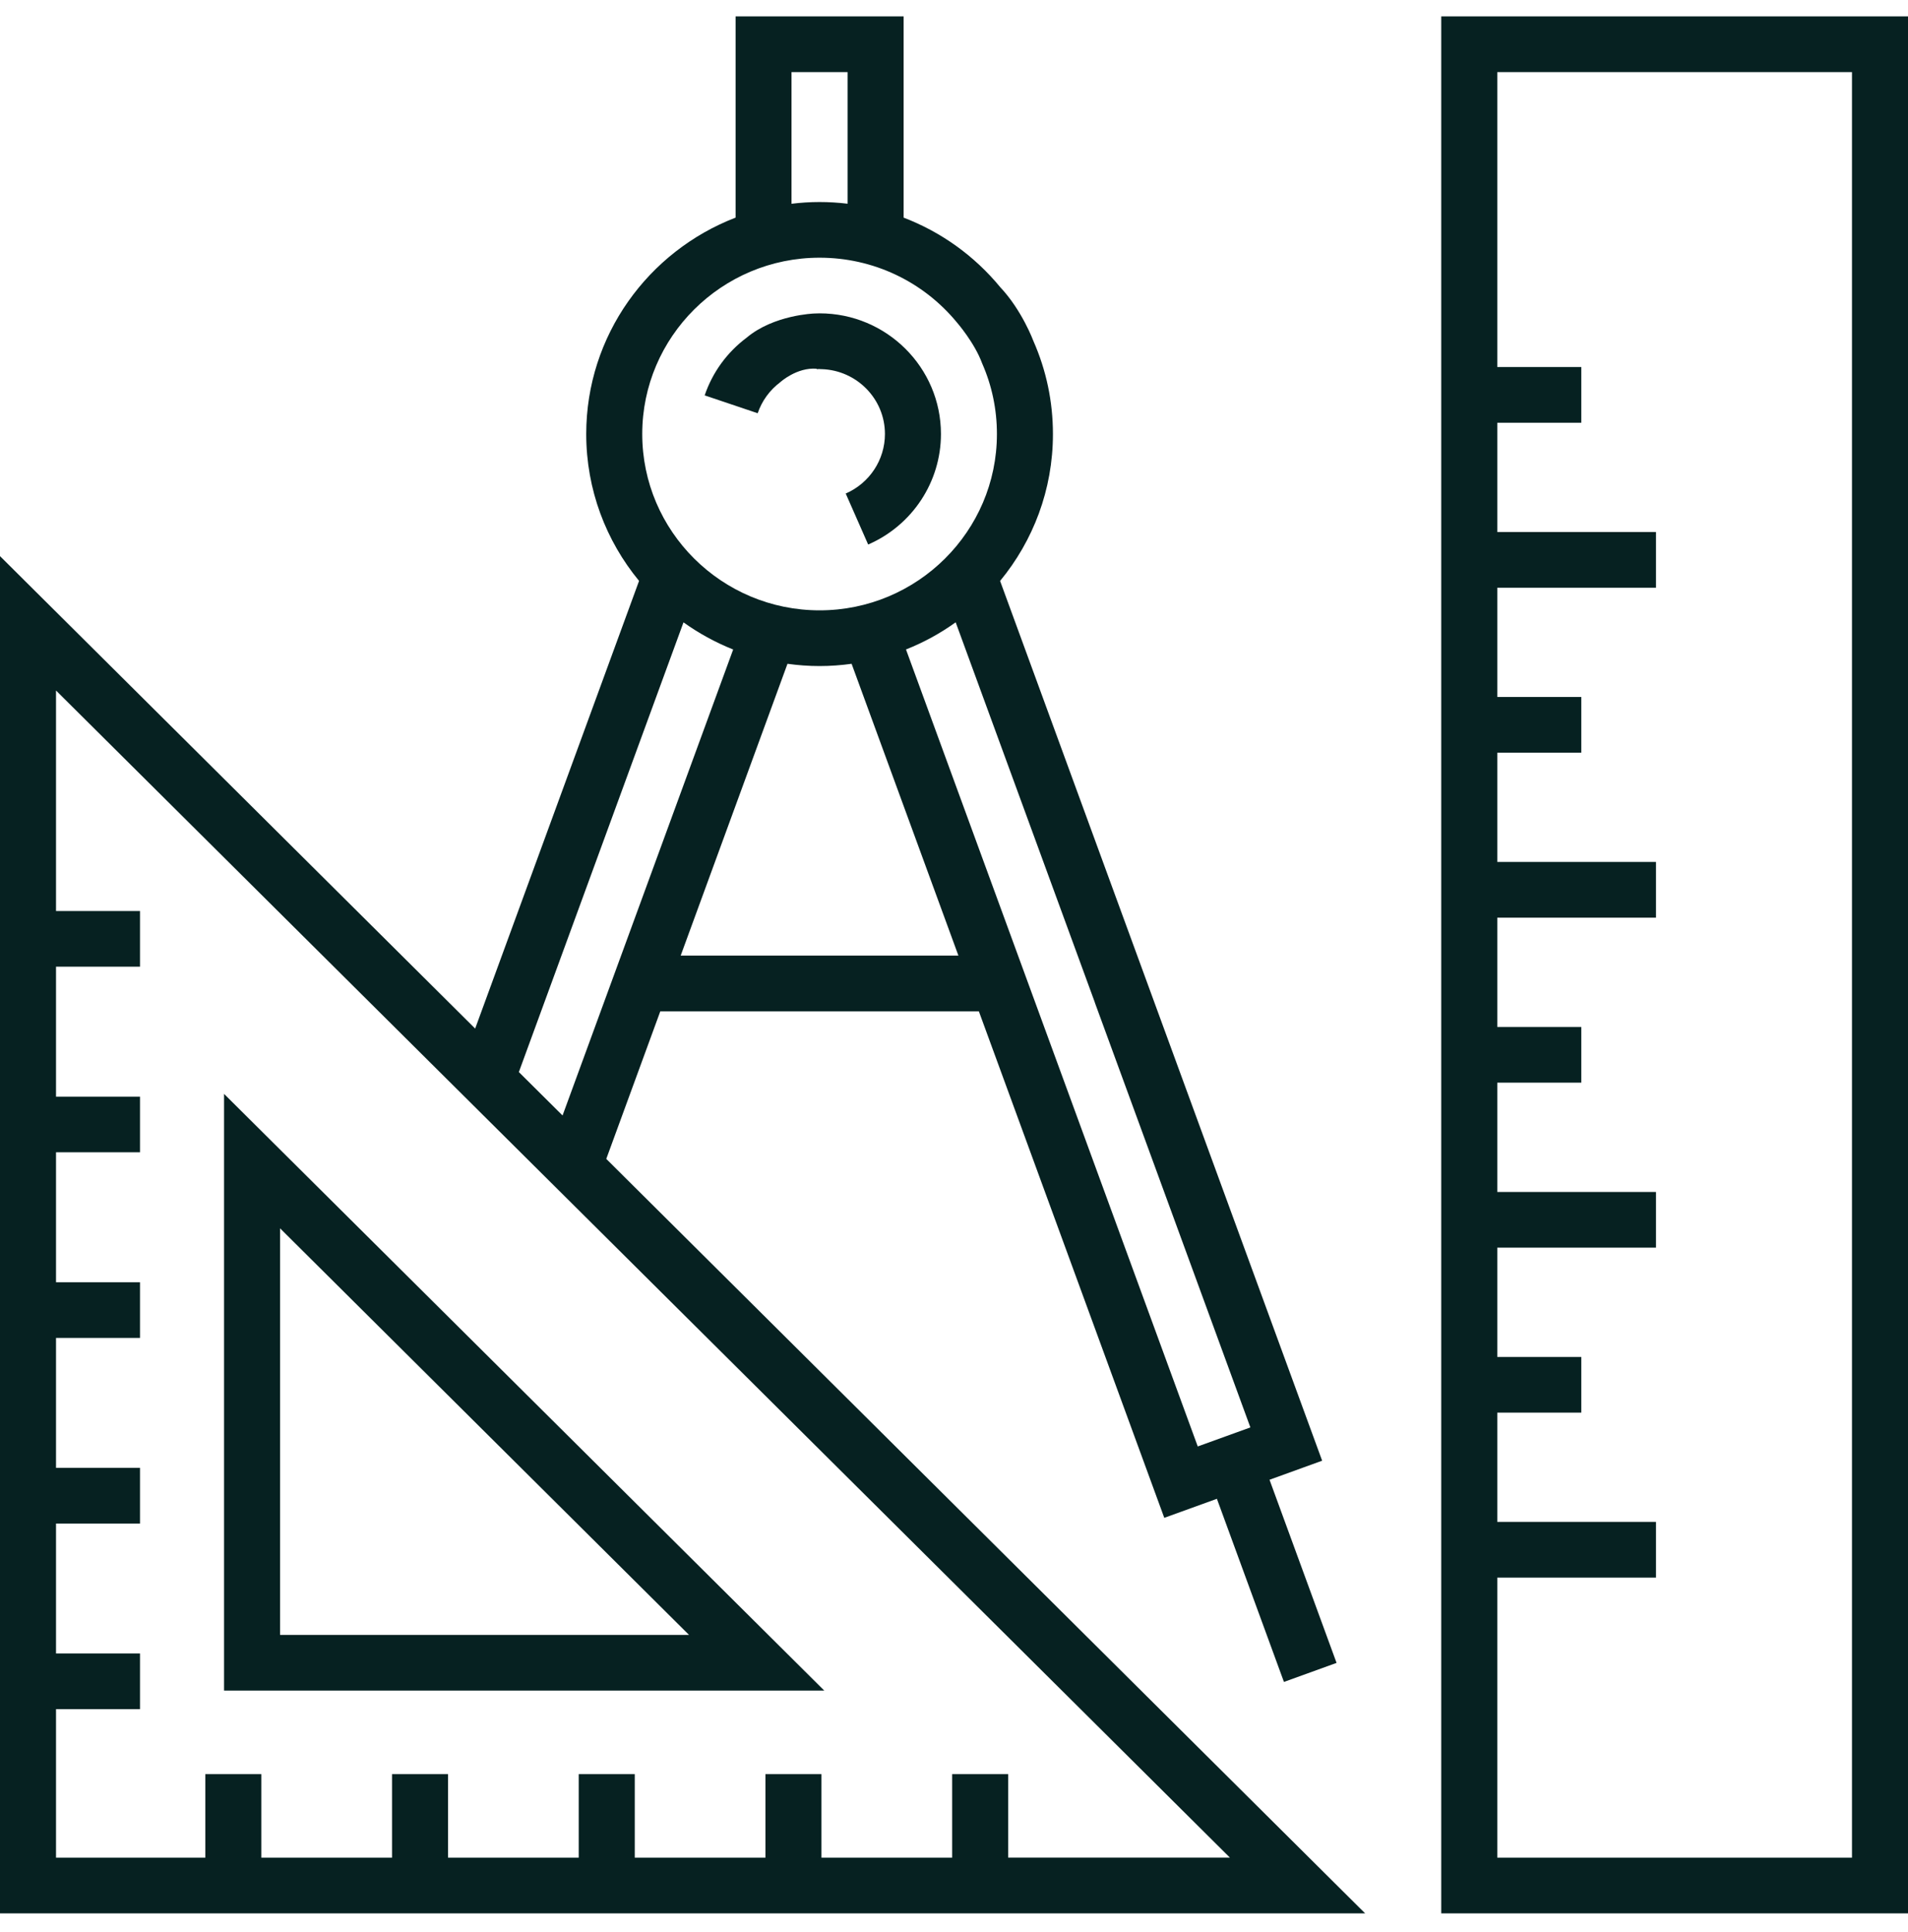 <svg xmlns="http://www.w3.org/2000/svg" width="81" height="82" viewBox="0 0 81 82" fill="none"><g clip-path="url(#clip0_12_743)"><path d="M25.738 49.19L28.032 42.925H41.555L49.427 64.425L51.661 63.617L54.507 71.39L56.741 70.582L53.895 62.809L56.129 62L49.671 44.362L42.457 24.658C43.859 22.958 44.7 20.788 44.7 18.424C44.7 17.051 44.42 15.721 43.87 14.472C43.87 14.472 43.386 13.167 42.463 12.19C41.358 10.847 39.941 9.842 38.361 9.237V0.696H31.228V9.237C27.523 10.663 24.887 14.241 24.887 18.422C24.887 20.786 25.73 22.958 27.13 24.656L20.172 43.658L0 23.605V81.213H57.953L25.738 49.19ZM28.897 40.561L33.431 28.175C33.876 28.237 34.33 28.271 34.792 28.271C35.254 28.271 35.708 28.237 36.153 28.175L40.687 40.561H28.896H28.897ZM46.478 42.552L53.082 60.587L50.848 61.395L38.462 27.567C39.215 27.268 39.923 26.88 40.571 26.414L46.48 42.55L46.478 42.552ZM33.604 3.06H35.982V8.647C35.589 8.6 35.194 8.575 34.792 8.575C34.39 8.575 33.993 8.601 33.602 8.649V3.06H33.604ZM34.794 10.938C37.061 10.938 39.185 11.94 40.623 13.686C40.623 13.686 41.37 14.541 41.693 15.42C42.111 16.369 42.322 17.378 42.322 18.422C42.322 22.549 38.945 25.906 34.794 25.906C30.642 25.906 27.265 22.549 27.265 18.422C27.265 14.296 30.642 10.938 34.794 10.938ZM29.016 26.416C29.665 26.88 30.372 27.268 31.125 27.569L23.882 47.347L22.027 45.504L29.016 26.417V26.416ZM42.799 78.849V75.305H40.421V78.849H34.873V75.305H32.495V78.849H26.947V75.305H24.569V78.849H19.021V75.305H16.643V78.849H11.095V75.305H8.717V78.849H2.378V72.546H5.944V70.183H2.378V64.668H5.944V62.304H2.378V56.789H5.944V54.425H2.378V48.91H5.944V46.547H2.378V41.031H5.944V38.668H2.378V29.309L52.213 78.847H42.799V78.849Z" fill="#062121"></path><path d="M9.511 71.758H34.993L9.511 46.43V71.76V71.758ZM11.889 52.136L29.252 69.395H11.889V52.136Z" fill="#062121"></path><path d="M61.185 0.696V81.213H81V0.696H61.185ZM78.622 71.337V78.849H63.564V66.962H70.301V64.598H63.564V59.959H67.13V57.596H63.564V52.956H70.301V50.593H63.564V45.954H67.13V43.59H63.564V38.951H70.301V36.587H63.564V31.948H67.13V29.584H63.564V24.945H70.301V22.582H63.564V17.943H67.13V15.579H63.564V3.06H78.622V71.337Z" fill="#062121"></path><path d="M33.128 16.219C33.128 16.219 33.827 15.584 34.667 15.651V15.667C34.71 15.665 34.752 15.664 34.794 15.664C34.827 15.67 34.857 15.67 34.885 15.669C36.372 15.717 37.568 16.931 37.568 18.421C37.568 19.515 36.915 20.508 35.903 20.948L36.856 23.113C38.733 22.296 39.946 20.454 39.946 18.421C39.946 15.598 37.635 13.3 34.794 13.3C34.718 13.3 34.64 13.302 34.564 13.307C34.564 13.307 32.849 13.363 31.698 14.332C30.864 14.956 30.248 15.804 29.915 16.782L32.166 17.54C32.346 17.013 32.678 16.557 33.129 16.219H33.128Z" fill="#062121"></path></g><defs><clipPath id="clip0_12_743"><rect width="81" height="80.517" fill="white" transform="translate(0 0.696)"></rect></clipPath></defs></svg>